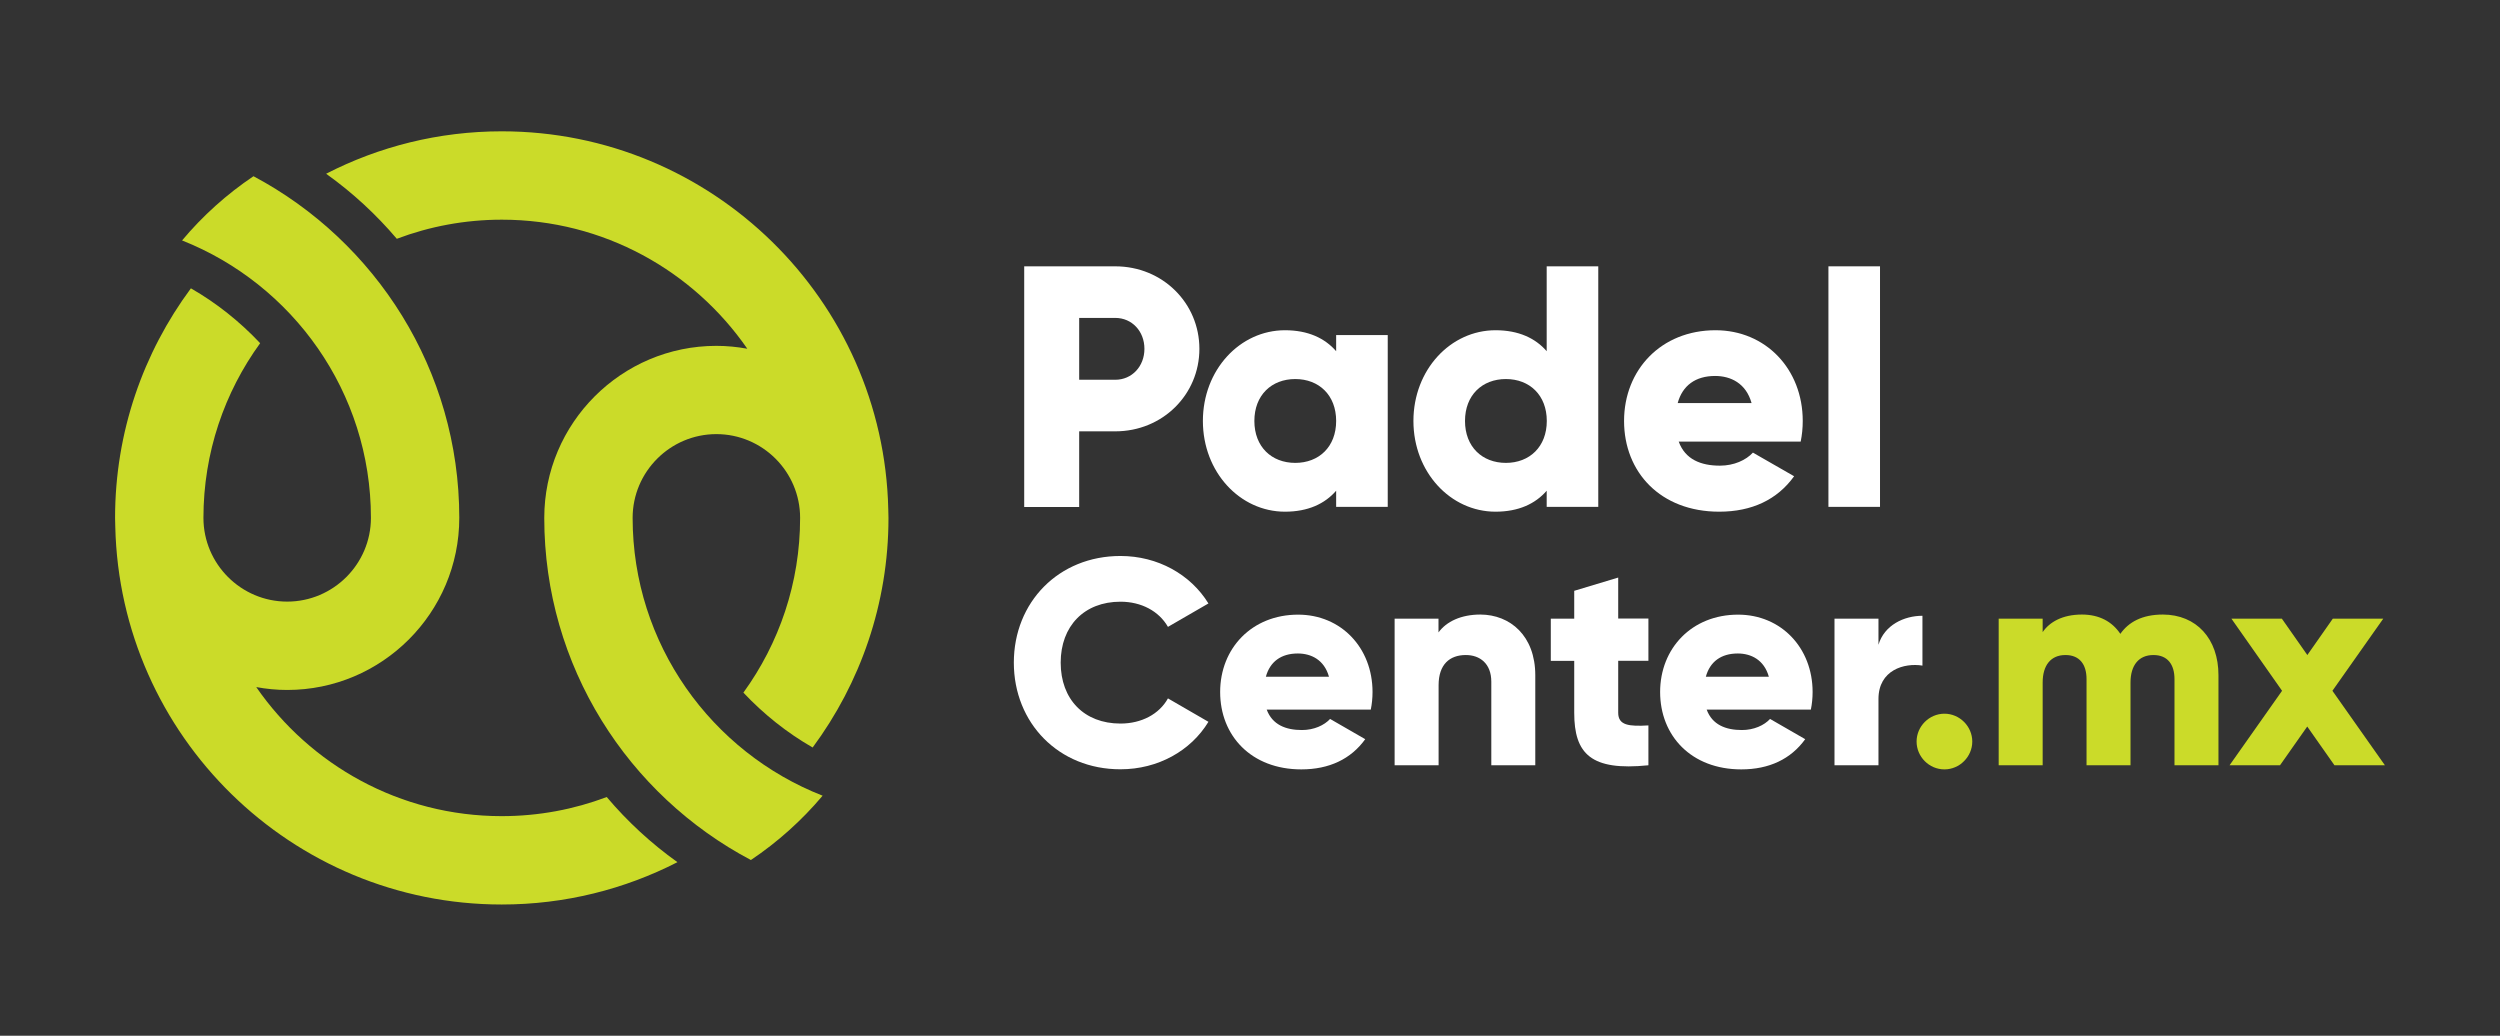 <svg xmlns="http://www.w3.org/2000/svg" xmlns:xlink="http://www.w3.org/1999/xlink" id="Layer_1" x="0px" y="0px" viewBox="0 0 243.31 100.8" style="enable-background:new 0 0 243.31 100.8;" xml:space="preserve"><rect x="0" y="0" width="243.31" height="100.8" fill="#333333" stroke="none"/><style type="text/css">	.st0{fill:#FFFFFF;}	.st1{fill:#CBDB29;}</style><g>	<g id="Name">		<path class="st0" d="M116.73,33.95c0,4.45-3.58,8.03-8.19,8.03h-3.51v7.36h-5.35V25.92h8.86   C113.15,25.92,116.73,29.5,116.73,33.95z M111.38,33.95c0-1.71-1.21-3.01-2.84-3.01h-3.51v6.02h3.51   C110.17,36.96,111.38,35.65,111.38,33.95z"></path>		<path class="st0" d="M135.06,32.61v16.72h-5.02v-1.57c-1.1,1.27-2.74,2.04-4.98,2.04c-4.38,0-7.99-3.85-7.99-8.83   c0-4.98,3.61-8.83,7.99-8.83c2.24,0,3.88,0.77,4.98,2.04v-1.57H135.06z M130.04,40.97c0-2.51-1.67-4.08-3.98-4.08   c-2.31,0-3.98,1.57-3.98,4.08c0,2.51,1.67,4.08,3.98,4.08C128.37,45.05,130.04,43.48,130.04,40.97z"></path>		<path class="st0" d="M155.55,25.92v23.41h-5.02v-1.57c-1.1,1.27-2.74,2.04-4.98,2.04c-4.38,0-7.99-3.85-7.99-8.83   c0-4.98,3.61-8.83,7.99-8.83c2.24,0,3.88,0.77,4.98,2.04v-8.26H155.55z M150.54,40.97c0-2.51-1.67-4.08-3.98-4.08   c-2.31,0-3.98,1.57-3.98,4.08c0,2.51,1.67,4.08,3.98,4.08C148.86,45.05,150.54,43.48,150.54,40.97z"></path>		<path class="st0" d="M167.39,45.32c1.37,0,2.54-0.54,3.21-1.27l4.01,2.3c-1.64,2.28-4.11,3.45-7.29,3.45   c-5.72,0-9.26-3.85-9.26-8.83c0-4.98,3.61-8.83,8.9-8.83c4.88,0,8.49,3.78,8.49,8.83c0,0.7-0.07,1.37-0.2,2.01h-11.87   C164.01,44.72,165.55,45.32,167.39,45.32z M170.47,39.23c-0.54-1.94-2.04-2.64-3.55-2.64c-1.91,0-3.18,0.94-3.64,2.64H170.47z"></path>		<path class="st0" d="M177.95,25.92h5.02v23.41h-5.02V25.92z"></path>		<path class="st0" d="M98.67,64.49c0-5.88,4.36-10.38,10.38-10.38c3.62,0,6.82,1.79,8.56,4.62l-3.94,2.28   c-0.88-1.54-2.6-2.45-4.62-2.45c-3.53,0-5.82,2.37-5.82,5.93c0,3.57,2.28,5.93,5.82,5.93c2.03,0,3.77-0.91,4.62-2.45l3.94,2.28   c-1.71,2.82-4.91,4.62-8.56,4.62C103.04,74.88,98.67,70.37,98.67,64.49z"></path>		<path class="st0" d="M126.71,71.05c1.17,0,2.17-0.46,2.74-1.08l3.42,1.97c-1.4,1.94-3.51,2.94-6.22,2.94   c-4.88,0-7.9-3.28-7.9-7.53s3.08-7.53,7.59-7.53c4.17,0,7.24,3.22,7.24,7.53c0,0.6-0.06,1.17-0.17,1.71h-10.13   C123.83,70.54,125.14,71.05,126.71,71.05z M129.34,65.86c-0.46-1.65-1.74-2.26-3.03-2.26c-1.63,0-2.71,0.8-3.11,2.26H129.34z"></path>		<path class="st0" d="M149.42,65.72v8.76h-4.28v-8.13c0-1.77-1.11-2.6-2.48-2.6c-1.57,0-2.65,0.91-2.65,2.94v7.79h-4.28V60.21H140   v1.34c0.77-1.06,2.2-1.74,4.08-1.74C146.97,59.82,149.42,61.87,149.42,65.72z"></path>		<path class="st0" d="M157.49,64.32v5.05c0,1.23,1.05,1.34,2.94,1.23v3.88c-5.59,0.57-7.22-1.11-7.22-5.11v-5.05h-2.28v-4.11h2.28   v-2.71l4.28-1.29v3.99h2.94v4.11H157.49z"></path>		<path class="st0" d="M169.53,71.05c1.17,0,2.17-0.46,2.74-1.08l3.42,1.97c-1.4,1.94-3.51,2.94-6.22,2.94   c-4.88,0-7.9-3.28-7.9-7.53s3.08-7.53,7.59-7.53c4.17,0,7.25,3.22,7.25,7.53c0,0.6-0.06,1.17-0.17,1.71H166.1   C166.64,70.54,167.96,71.05,169.53,71.05z M172.15,65.86c-0.46-1.65-1.74-2.26-3.02-2.26c-1.63,0-2.71,0.8-3.11,2.26H172.15z"></path>		<path class="st0" d="M187.1,59.93v4.85c-1.77-0.29-4.28,0.43-4.28,3.25v6.45h-4.28V60.21h4.28v2.54   C183.39,60.84,185.3,59.93,187.1,59.93z"></path>		<path class="st1" d="M186.53,72.17c0-1.48,1.23-2.71,2.71-2.71c1.48,0,2.71,1.23,2.71,2.71c0,1.48-1.23,2.71-2.71,2.71   C187.75,74.88,186.53,73.65,186.53,72.17z"></path>		<path class="st1" d="M215.91,65.72v8.76h-4.28v-8.39c0-1.43-0.68-2.34-2.05-2.34c-1.43,0-2.23,1-2.23,2.68v8.05h-4.28v-8.39   c0-1.43-0.68-2.34-2.05-2.34c-1.43,0-2.22,1-2.22,2.68v8.05h-4.28V60.21h4.28v1.31c0.66-0.97,1.91-1.71,3.82-1.71   c1.68,0,2.94,0.68,3.74,1.88c0.8-1.14,2.11-1.88,4.14-1.88C213.77,59.82,215.91,62.16,215.91,65.72z"></path>		<path class="st1" d="M227.2,74.48l-2.65-3.77l-2.65,3.77h-4.91l5.11-7.25l-4.93-7.02h4.91l2.48,3.54l2.48-3.54h4.91L227,67.23   l5.11,7.25H227.2z"></path>	</g>	<g id="Icon">		<g>			<g>				<path class="st1" d="M59.05,77.57c-3.18,1.2-6.62,1.86-10.22,1.86c-9.9,0-18.65-4.98-23.89-12.56c0.98,0.18,1.98,0.28,3.01,0.28     c9.23,0,16.75-7.51,16.75-16.75c0-14.39-8.13-26.92-20.03-33.25c-2.6,1.75-4.94,3.85-6.95,6.25c10.75,4.26,18.38,14.75,18.38,27     c0,4.49-3.66,8.15-8.15,8.15c-4.49,0-8.15-3.66-8.15-8.15c0-6.35,2.05-12.22,5.52-17c-1.97-2.09-4.23-3.9-6.74-5.34     c-4.63,6.25-7.38,13.98-7.38,22.34c0,0.29,0.01,0.58,0.02,0.86c0.46,20.36,17.15,36.77,37.61,36.77c6.16,0,11.97-1.49,17.1-4.12     C63.38,82.09,61.07,79.96,59.05,77.57z"></path>			</g>			<g>				<path class="st1" d="M80.06,77.44C69.25,73.21,61.57,62.69,61.57,50.4c0-4.49,3.66-8.15,8.15-8.15c4.49,0,8.15,3.66,8.15,8.15     c0,6.35-2.05,12.22-5.52,17.01c1.97,2.09,4.23,3.9,6.74,5.34c4.63-6.25,7.38-13.98,7.38-22.34c0-0.29-0.01-0.58-0.02-0.86     c-0.46-20.36-17.15-36.77-37.61-36.77c-6.16,0-11.97,1.49-17.1,4.13c2.55,1.82,4.86,3.95,6.88,6.33     c3.18-1.2,6.62-1.86,10.22-1.86c9.9,0,18.65,4.98,23.89,12.56c-0.98-0.18-1.98-0.28-3.01-0.28c-9.23,0-16.75,7.51-16.75,16.75     c0,14.43,8.16,26.98,20.11,33.29C75.69,81.95,78.04,79.84,80.06,77.44z"></path>			</g>		</g>	</g></g></svg>